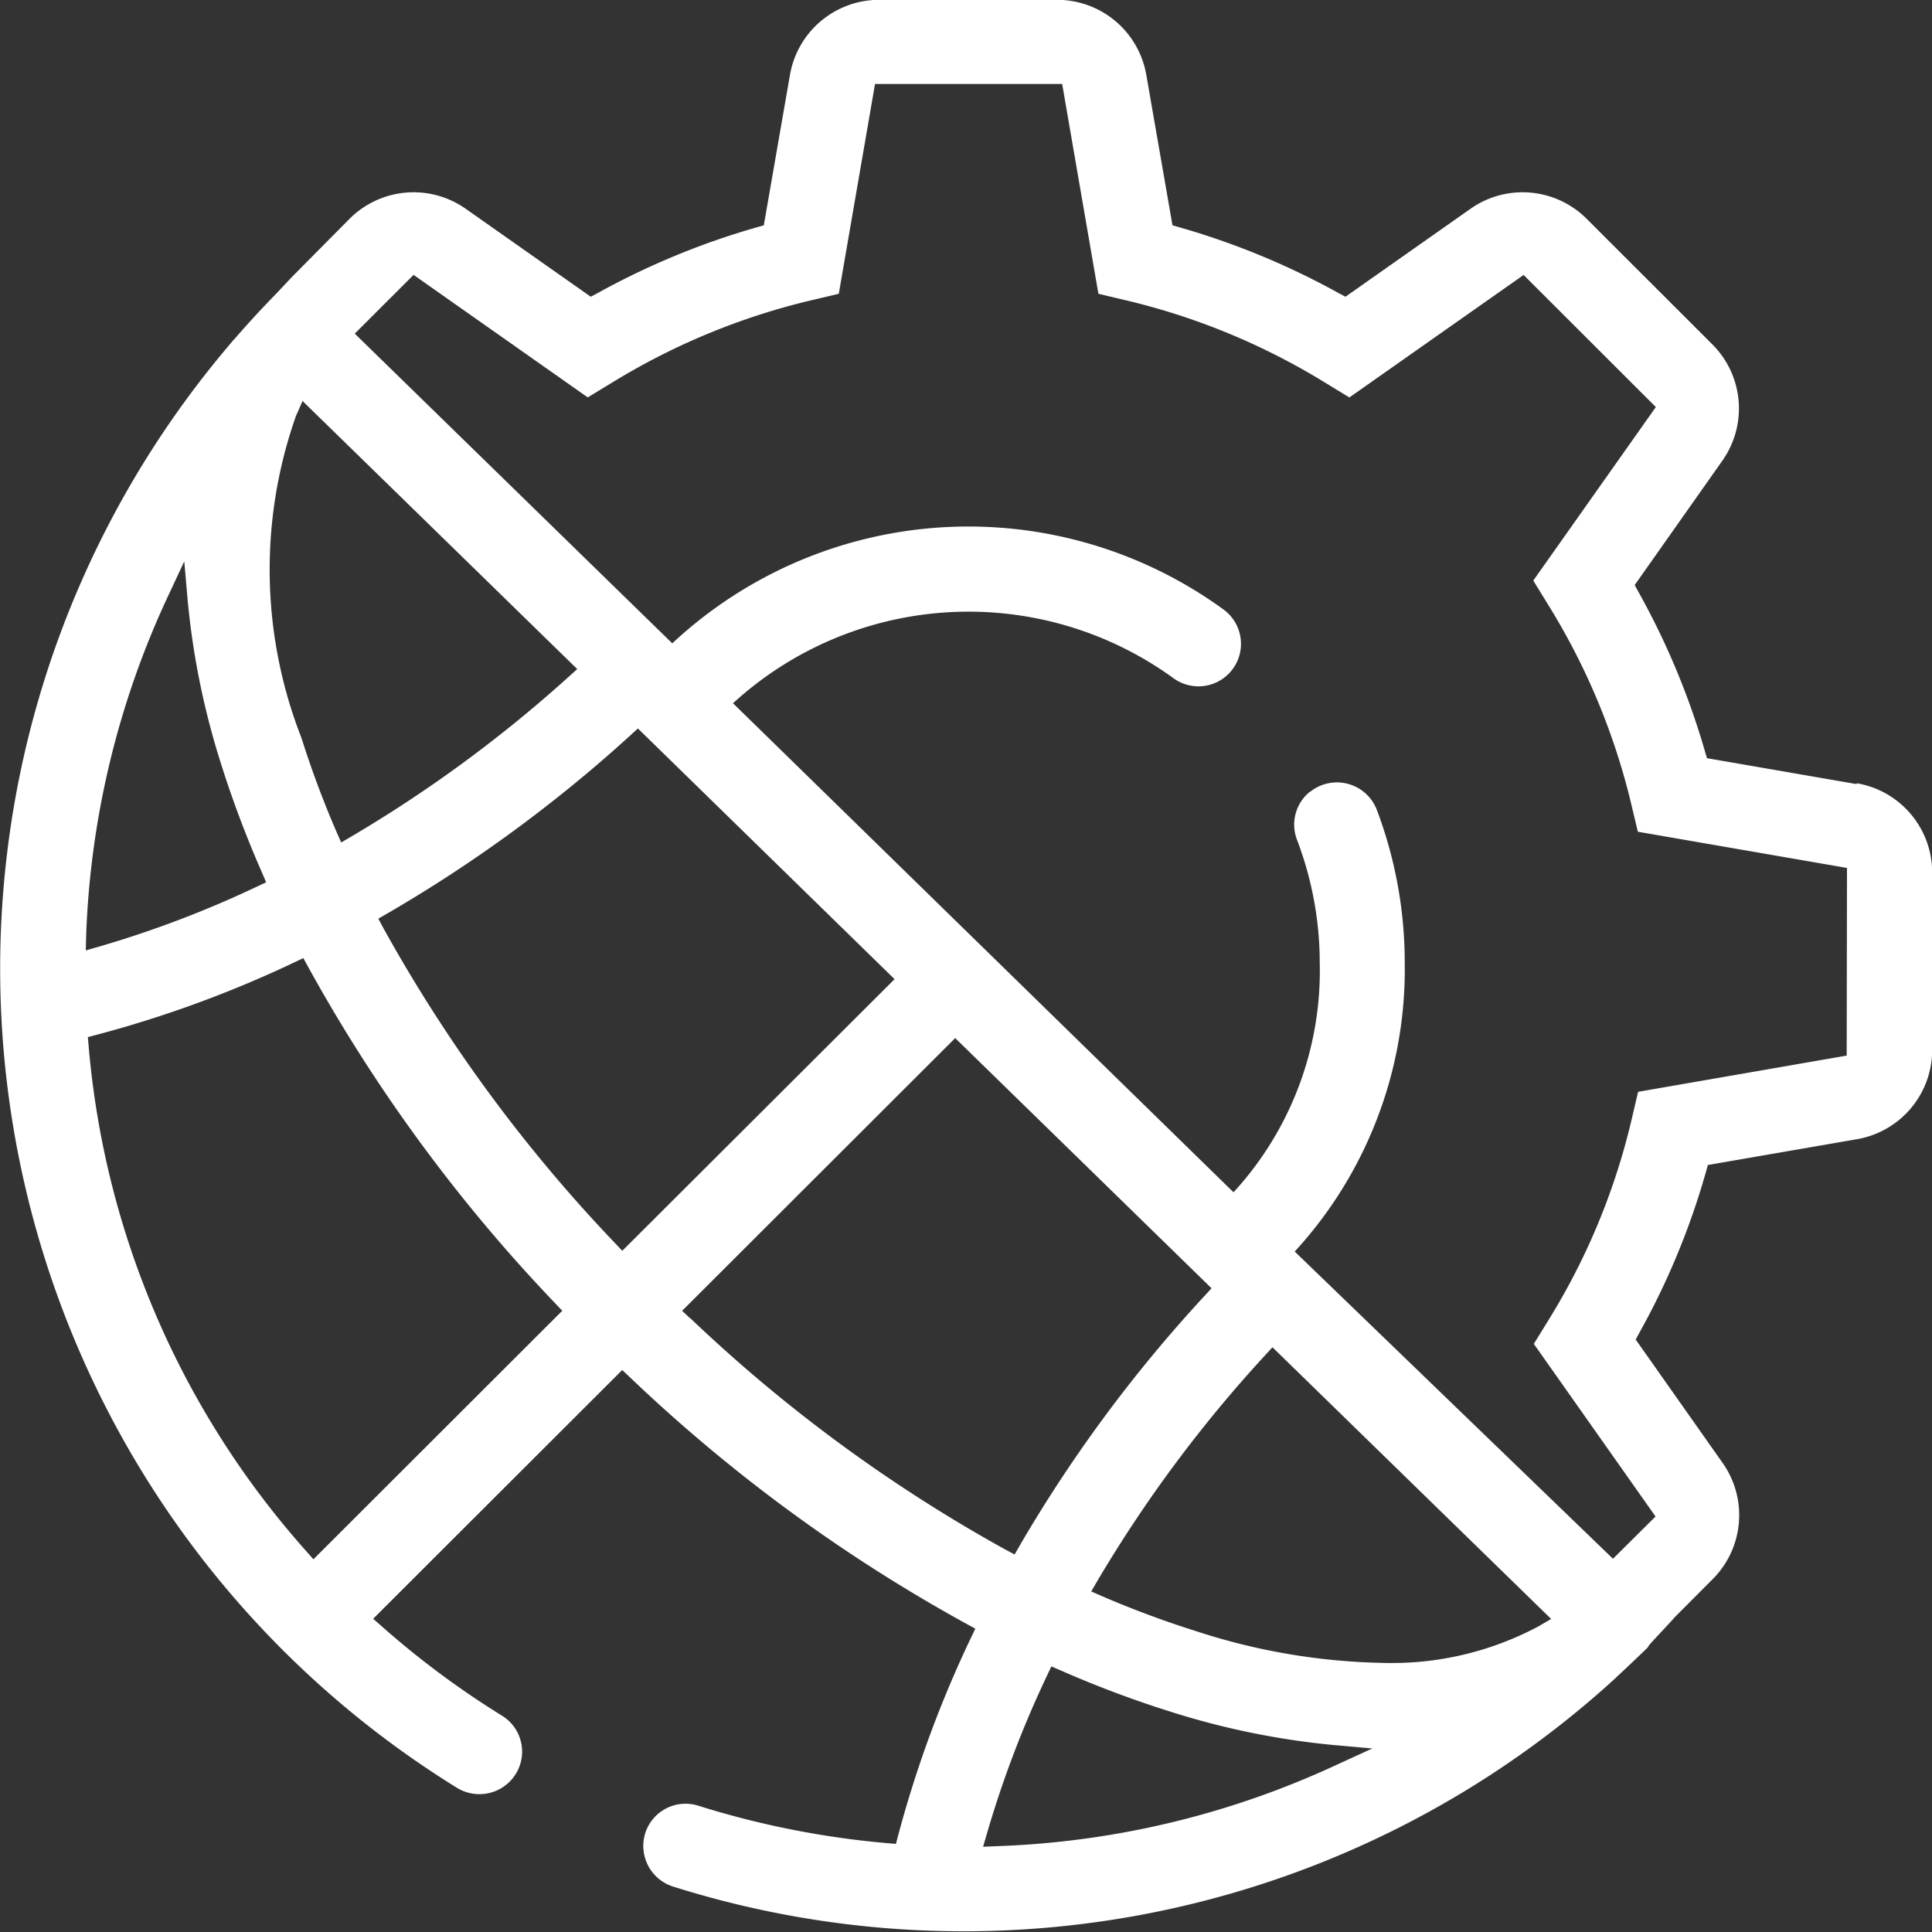 <svg xmlns="http://www.w3.org/2000/svg" width="32" height="32" viewBox="0 0 32 32">
  <rect x="0" y="0" width="32" height="32" fill="#333333" stroke="none"/>
  <g id="centres_alt" data-name="centres alt" transform="translate(-981.761 -108.945)">
    <path id="Path_20" data-name="Path 20" d="M1012.512,121.932l-2.478-.429-.024-.08a12.564,12.564,0,0,0-1.119-2.688l-.054-.1,1.452-2.06a1.5,1.5,0,0,0-.167-1.927l-2.078-2.076a1.5,1.5,0,0,0-1.931-.166l-2.067,1.454-.1-.053a12.6,12.6,0,0,0-2.66-1.1l-.105-.03-.433-2.489a1.5,1.5,0,0,0-1.483-1.246h-2.938a1.5,1.5,0,0,0-1.482,1.245l-.433,2.49-.106.03a12.591,12.591,0,0,0-2.66,1.1l-.1.053-2.067-1.454a1.5,1.5,0,0,0-1.931.166l-.959.968-.258.275c-.223.227-.44.462-.667.723l-.047.051-.046.056a15.951,15.951,0,0,0,3.751,23.907.709.709,0,0,0,1-.256.7.7,0,0,0-.24-.93,14.544,14.544,0,0,1-2-1.486l-.14-.123,4.125-4.12.124.117a26.683,26.683,0,0,0,5.578,4.087l.146.08-.071.149a18.865,18.865,0,0,0-1.206,3.273l-.038.143-.147-.013a14.687,14.687,0,0,1-3.13-.621.7.7,0,0,0-.87.442v0a.706.706,0,0,0,.461.9,16,16,0,0,0,15.452-3.316l.124-.112c.171-.16.335-.314.5-.473l.061-.059.021-.034c.011-.024.4-.43.424-.465l.63-.632a1.5,1.5,0,0,0,.166-1.929l-1.439-2.042.054-.1a12.348,12.348,0,0,0,1.1-2.643l.042-.148,2.467-.427a1.5,1.5,0,0,0,1.248-1.482v-2.934a1.5,1.5,0,0,0-1.249-1.48Zm-25.84-6.117.1-.228,4.55,4.44-.139.125a22.169,22.169,0,0,1-3.6,2.647l-.171.1-.08-.182a16.308,16.308,0,0,1-.578-1.55,7.648,7.648,0,0,1-.084-5.352Zm-3.484,8.627a14.472,14.472,0,0,1,1.348-5.606l.277-.593.057.651a12.868,12.868,0,0,0,.548,2.69,17.7,17.7,0,0,0,.683,1.815l.068.16-.154.072a17.564,17.564,0,0,1-2.6.989l-.233.067Zm3.764,10.33-.123-.14a14.4,14.4,0,0,1-3.6-8.362l-.013-.147.143-.038a18.929,18.929,0,0,0,3.277-1.2l.149-.071.08.146a26.692,26.692,0,0,0,4.092,5.572l.117.123Zm5.116-5.11-.124-.131a25.245,25.245,0,0,1-3.837-5.221l-.08-.149.148-.085a23.474,23.474,0,0,0,4.03-2.954l.122-.111,4.251,4.152Zm1.123,1.118-.132-.124,4.523-4.517,4.246,4.144-.115.125a23.511,23.511,0,0,0-3.062,4.136l-.085.148-.15-.08a25.271,25.271,0,0,1-5.224-3.836Zm10.7,7.4a14.533,14.533,0,0,1-5.607,1.343l-.24.01.068-.233a17.571,17.571,0,0,1,.99-2.6l.073-.154.16.069a17.8,17.8,0,0,0,1.817.682,12.929,12.929,0,0,0,2.687.55l.652.058Zm3.357-2.3a5.162,5.162,0,0,1-2.579.608,10.555,10.555,0,0,1-3.1-.527,16.3,16.3,0,0,1-1.552-.577l-.182-.08.1-.171a22.145,22.145,0,0,1,2.78-3.74l.122-.133,4.616,4.5Zm5.1-9.451-3.455.6-.106.453a11.126,11.126,0,0,1-1.369,3.313l-.252.409,2.016,2.859-.705.7-5.272-5.089-.054.059a6.906,6.906,0,0,0,1.877-4.836,7.163,7.163,0,0,0-.463-2.54.708.708,0,0,0-1.1-.3l-.006,0a.7.7,0,0,0-.217.794,5.72,5.72,0,0,1,.378,2.042,5.418,5.418,0,0,1-1.428,3.8l-8.29-8.1a5.776,5.776,0,0,1,7.295-.415.7.7,0,1,0,.829-1.138,7.183,7.183,0,0,0-9.13.561l-5.259-5.13.974-.973,2.885,2.029.4-.243a11.262,11.262,0,0,1,3.305-1.366l.453-.107.6-3.475h3.1l.6,3.475.452.107a11.248,11.248,0,0,1,3.305,1.366l.4.244,2.886-2.029,2.19,2.188-2.03,2.874.246.4a11.187,11.187,0,0,1,1.378,3.308l.108.452,3.464.6Z" fill="#fff"/>
  </g>
</svg>

